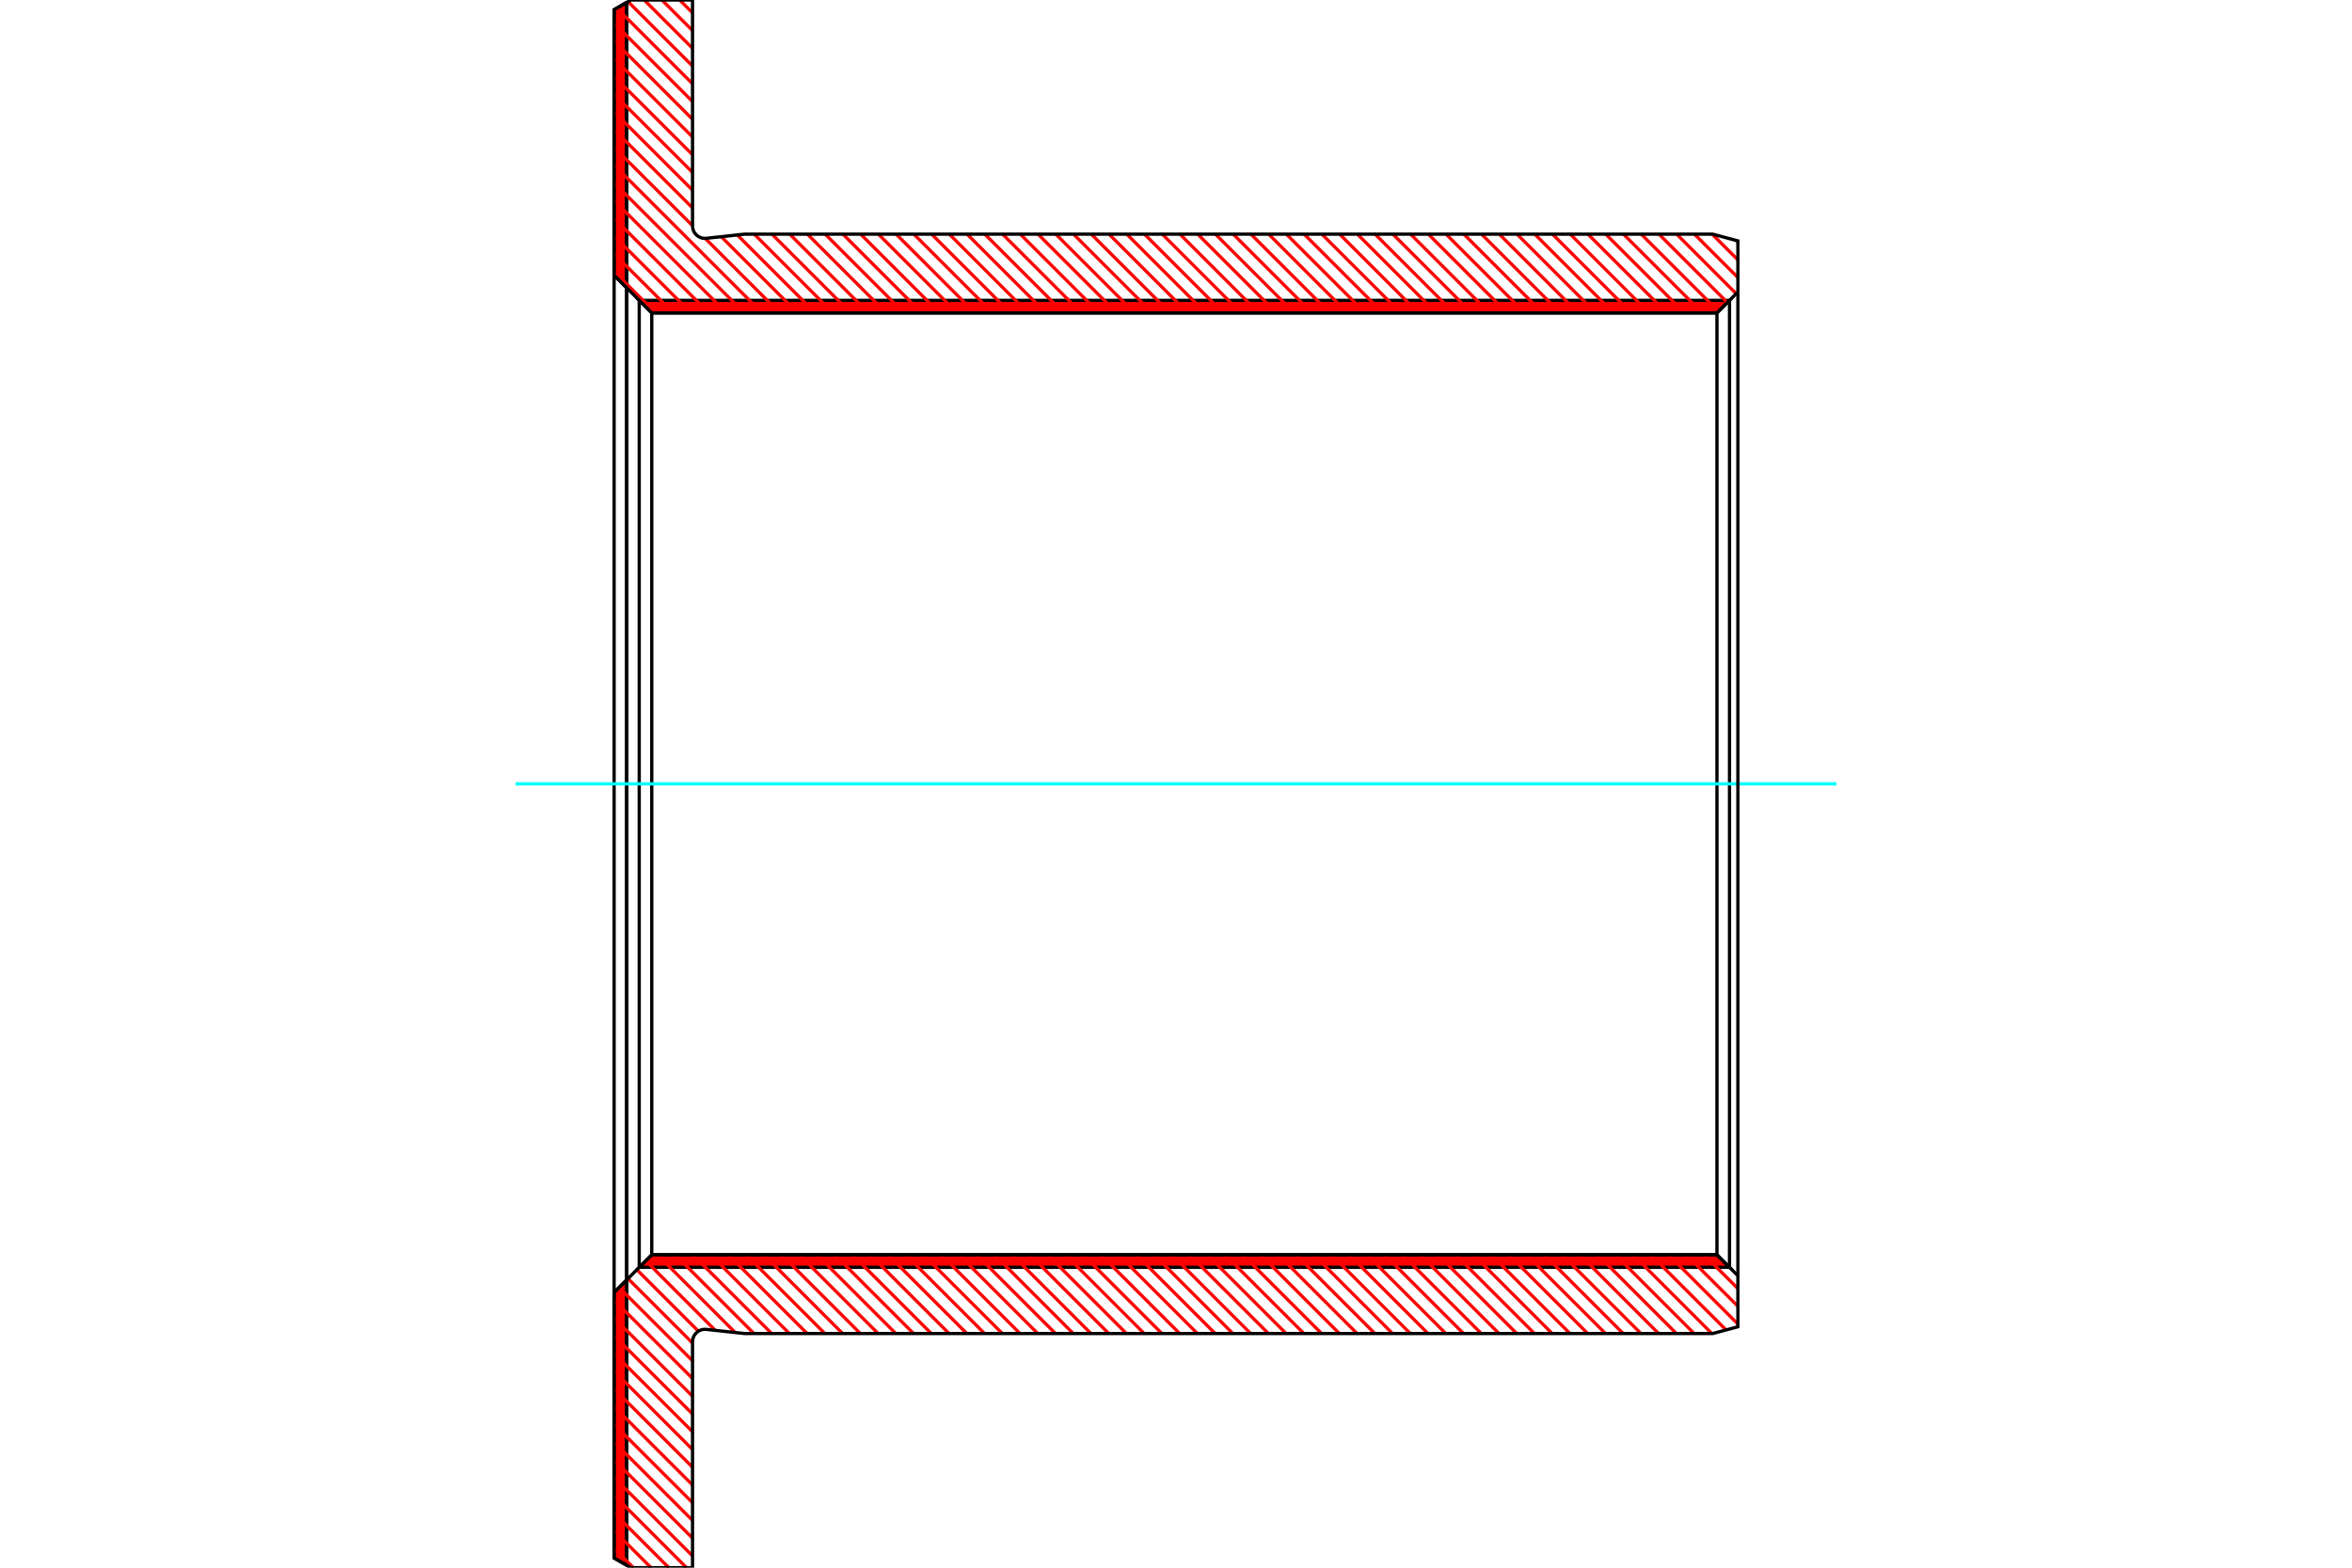 <?xml version="1.0" standalone="no"?>
<!DOCTYPE svg PUBLIC "-//W3C//DTD SVG 1.1//EN"
	"http://www.w3.org/Graphics/SVG/1.1/DTD/svg11.dtd">
<svg xmlns="http://www.w3.org/2000/svg" height="100%" width="100%" viewBox="0 0 36000 24000">
	<rect x="-1800" y="-1200" width="39600" height="26400" style="fill:#FFF"/>
	<g style="fill:none; fill-rule:evenodd" transform="matrix(1 0 0 1 0 0)">
		<g style="fill:none; stroke:#000; stroke-width:50; shape-rendering:geometricPrecision">
		</g>
		<g style="fill:none; stroke:#F00; stroke-width:50; shape-rendering:geometricPrecision">
			<line x1="9582" y1="43" x2="9592" y2="53"/>
			<line x1="9559" y1="56" x2="9592" y2="89"/>
			<line x1="9536" y1="69" x2="9592" y2="125"/>
			<line x1="9513" y1="83" x2="9592" y2="162"/>
			<line x1="9490" y1="96" x2="9592" y2="198"/>
			<line x1="9467" y1="109" x2="9592" y2="234"/>
			<line x1="9444" y1="122" x2="9592" y2="270"/>
			<line x1="9421" y1="136" x2="9592" y2="306"/>
			<line x1="9400" y1="151" x2="9592" y2="343"/>
			<line x1="9400" y1="187" x2="9592" y2="379"/>
			<line x1="9400" y1="223" x2="9592" y2="415"/>
			<line x1="9400" y1="259" x2="9592" y2="451"/>
			<line x1="9400" y1="295" x2="9592" y2="487"/>
			<line x1="9400" y1="332" x2="9592" y2="524"/>
			<line x1="9400" y1="368" x2="9592" y2="560"/>
			<line x1="9400" y1="404" x2="9592" y2="596"/>
			<line x1="9400" y1="440" x2="9592" y2="632"/>
			<line x1="9400" y1="476" x2="9592" y2="668"/>
			<line x1="9400" y1="513" x2="9592" y2="705"/>
			<line x1="9400" y1="549" x2="9592" y2="741"/>
			<line x1="9400" y1="585" x2="9592" y2="777"/>
			<line x1="9400" y1="621" x2="9592" y2="813"/>
			<line x1="9400" y1="657" x2="9592" y2="849"/>
			<line x1="9400" y1="694" x2="9592" y2="886"/>
			<line x1="9400" y1="730" x2="9592" y2="922"/>
			<line x1="9400" y1="766" x2="9592" y2="958"/>
			<line x1="9400" y1="802" x2="9592" y2="994"/>
			<line x1="9400" y1="838" x2="9592" y2="1030"/>
			<line x1="9400" y1="875" x2="9592" y2="1067"/>
			<line x1="9400" y1="911" x2="9592" y2="1103"/>
			<line x1="9400" y1="947" x2="9592" y2="1139"/>
			<line x1="9400" y1="983" x2="9592" y2="1175"/>
			<line x1="9400" y1="1020" x2="9592" y2="1212"/>
			<line x1="9400" y1="1056" x2="9592" y2="1248"/>
			<line x1="9400" y1="1092" x2="9592" y2="1284"/>
			<line x1="9400" y1="1128" x2="9592" y2="1320"/>
			<line x1="9400" y1="1164" x2="9592" y2="1356"/>
			<line x1="9400" y1="1201" x2="9592" y2="1393"/>
			<line x1="9400" y1="1237" x2="9592" y2="1429"/>
			<line x1="9400" y1="1273" x2="9592" y2="1465"/>
			<line x1="9400" y1="1309" x2="9592" y2="1501"/>
			<line x1="9400" y1="1345" x2="9592" y2="1537"/>
			<line x1="9400" y1="1382" x2="9592" y2="1574"/>
			<line x1="9400" y1="1418" x2="9592" y2="1610"/>
			<line x1="9400" y1="1454" x2="9592" y2="1646"/>
			<line x1="9400" y1="1490" x2="9592" y2="1682"/>
			<line x1="9400" y1="1526" x2="9592" y2="1718"/>
			<line x1="9400" y1="1563" x2="9592" y2="1755"/>
			<line x1="9400" y1="1599" x2="9592" y2="1791"/>
			<line x1="9400" y1="1635" x2="9592" y2="1827"/>
			<line x1="9400" y1="1671" x2="9592" y2="1863"/>
			<line x1="9400" y1="1707" x2="9592" y2="1899"/>
			<line x1="9400" y1="1744" x2="9592" y2="1936"/>
			<line x1="9400" y1="1780" x2="9592" y2="1972"/>
			<line x1="9400" y1="1816" x2="9592" y2="2008"/>
			<line x1="9400" y1="1852" x2="9592" y2="2044"/>
			<line x1="9400" y1="1888" x2="9592" y2="2080"/>
			<line x1="9400" y1="1925" x2="9592" y2="2117"/>
			<line x1="9400" y1="1961" x2="9592" y2="2153"/>
			<line x1="9400" y1="1997" x2="9592" y2="2189"/>
			<line x1="9400" y1="2033" x2="9592" y2="2225"/>
			<line x1="9400" y1="2069" x2="9592" y2="2261"/>
			<line x1="9400" y1="2106" x2="9592" y2="2298"/>
			<line x1="9400" y1="2142" x2="9592" y2="2334"/>
			<line x1="9400" y1="2178" x2="9592" y2="2370"/>
			<line x1="9400" y1="2214" x2="9592" y2="2406"/>
			<line x1="9400" y1="2250" x2="9592" y2="2442"/>
			<line x1="9400" y1="2287" x2="9592" y2="2479"/>
			<line x1="9400" y1="2323" x2="9592" y2="2515"/>
			<line x1="9400" y1="2359" x2="9592" y2="2551"/>
			<line x1="9400" y1="2395" x2="9592" y2="2587"/>
			<line x1="9400" y1="2431" x2="9592" y2="2623"/>
			<line x1="9400" y1="2468" x2="9592" y2="2660"/>
			<line x1="9400" y1="2504" x2="9592" y2="2696"/>
			<line x1="9400" y1="2540" x2="9592" y2="2732"/>
			<line x1="9400" y1="2576" x2="9592" y2="2768"/>
			<line x1="9400" y1="2612" x2="9592" y2="2804"/>
			<line x1="9400" y1="2649" x2="9592" y2="2841"/>
			<line x1="9400" y1="2685" x2="9592" y2="2877"/>
			<line x1="9400" y1="2721" x2="9592" y2="2913"/>
			<line x1="9400" y1="2757" x2="9592" y2="2949"/>
			<line x1="9400" y1="2794" x2="9592" y2="2986"/>
			<line x1="9400" y1="2830" x2="9592" y2="3022"/>
			<line x1="9400" y1="2866" x2="9592" y2="3058"/>
			<line x1="9400" y1="2902" x2="9592" y2="3094"/>
			<line x1="9400" y1="2938" x2="9592" y2="3130"/>
			<line x1="9400" y1="2975" x2="9592" y2="3167"/>
			<line x1="9400" y1="3011" x2="9592" y2="3203"/>
			<line x1="9400" y1="3047" x2="9592" y2="3239"/>
			<line x1="9400" y1="3083" x2="9592" y2="3275"/>
			<line x1="9400" y1="3119" x2="9592" y2="3311"/>
			<line x1="9400" y1="3156" x2="9592" y2="3348"/>
			<line x1="9400" y1="3192" x2="9592" y2="3384"/>
			<line x1="9400" y1="3228" x2="9592" y2="3420"/>
			<line x1="9400" y1="3264" x2="9592" y2="3456"/>
			<line x1="9400" y1="3300" x2="9592" y2="3492"/>
			<line x1="9400" y1="3337" x2="9592" y2="3529"/>
			<line x1="9400" y1="3373" x2="9592" y2="3565"/>
			<line x1="9400" y1="3409" x2="9592" y2="3601"/>
			<line x1="9400" y1="3445" x2="9592" y2="3637"/>
			<line x1="9400" y1="3481" x2="9592" y2="3673"/>
			<line x1="9400" y1="3518" x2="9592" y2="3710"/>
			<line x1="9400" y1="3554" x2="9592" y2="3746"/>
			<line x1="9400" y1="3590" x2="9592" y2="3782"/>
			<line x1="9400" y1="3626" x2="9592" y2="3818"/>
			<line x1="9400" y1="3662" x2="9592" y2="3854"/>
			<line x1="9400" y1="3699" x2="9592" y2="3891"/>
			<line x1="9400" y1="3735" x2="9592" y2="3927"/>
			<line x1="9400" y1="3771" x2="9592" y2="3963"/>
			<line x1="9400" y1="3807" x2="9592" y2="3999"/>
			<line x1="9400" y1="3843" x2="9592" y2="4035"/>
			<line x1="9400" y1="3880" x2="9592" y2="4072"/>
			<line x1="9400" y1="3916" x2="9592" y2="4108"/>
			<line x1="9400" y1="3952" x2="9592" y2="4144"/>
			<line x1="9400" y1="3988" x2="9592" y2="4180"/>
			<line x1="9400" y1="4024" x2="9592" y2="4216"/>
			<line x1="9400" y1="4061" x2="9592" y2="4253"/>
			<line x1="9400" y1="4097" x2="9592" y2="4289"/>
			<line x1="9400" y1="4133" x2="9592" y2="4325"/>
			<line x1="9400" y1="4169" x2="9592" y2="4361"/>
			<line x1="9400" y1="4205" x2="9592" y2="4397"/>
			<line x1="9588" y1="19598" x2="9592" y2="19603"/>
			<line x1="9569" y1="19616" x2="9592" y2="19639"/>
			<line x1="9551" y1="19635" x2="9592" y2="19675"/>
			<line x1="9533" y1="19653" x2="9592" y2="19712"/>
			<line x1="9515" y1="19671" x2="9592" y2="19748"/>
			<line x1="9497" y1="19689" x2="9592" y2="19784"/>
			<line x1="9479" y1="19707" x2="9592" y2="19820"/>
			<line x1="9461" y1="19725" x2="9592" y2="19857"/>
			<line x1="9443" y1="19743" x2="9592" y2="19893"/>
			<line x1="9425" y1="19761" x2="9592" y2="19929"/>
			<line x1="9407" y1="19779" x2="9592" y2="19965"/>
			<line x1="9400" y1="19809" x2="9592" y2="20001"/>
			<line x1="9400" y1="19846" x2="9592" y2="20038"/>
			<line x1="9400" y1="19882" x2="9592" y2="20074"/>
			<line x1="9400" y1="19918" x2="9592" y2="20110"/>
			<line x1="9400" y1="19954" x2="9592" y2="20146"/>
			<line x1="9400" y1="19990" x2="9592" y2="20182"/>
			<line x1="9400" y1="20027" x2="9592" y2="20219"/>
			<line x1="9400" y1="20063" x2="9592" y2="20255"/>
			<line x1="9400" y1="20099" x2="9592" y2="20291"/>
			<line x1="9400" y1="20135" x2="9592" y2="20327"/>
			<line x1="9400" y1="20171" x2="9592" y2="20363"/>
			<line x1="9400" y1="20208" x2="9592" y2="20400"/>
			<line x1="9400" y1="20244" x2="9592" y2="20436"/>
			<line x1="9400" y1="20280" x2="9592" y2="20472"/>
			<line x1="9400" y1="20316" x2="9592" y2="20508"/>
			<line x1="9400" y1="20352" x2="9592" y2="20544"/>
			<line x1="9400" y1="20389" x2="9592" y2="20581"/>
			<line x1="9400" y1="20425" x2="9592" y2="20617"/>
			<line x1="9400" y1="20461" x2="9592" y2="20653"/>
			<line x1="9400" y1="20497" x2="9592" y2="20689"/>
			<line x1="9400" y1="20533" x2="9592" y2="20725"/>
			<line x1="9400" y1="20570" x2="9592" y2="20762"/>
			<line x1="9400" y1="20606" x2="9592" y2="20798"/>
			<line x1="9400" y1="20642" x2="9592" y2="20834"/>
			<line x1="9400" y1="20678" x2="9592" y2="20870"/>
			<line x1="9400" y1="20714" x2="9592" y2="20906"/>
			<line x1="9400" y1="20751" x2="9592" y2="20943"/>
			<line x1="9400" y1="20787" x2="9592" y2="20979"/>
			<line x1="9400" y1="20823" x2="9592" y2="21015"/>
			<line x1="9400" y1="20859" x2="9592" y2="21051"/>
			<line x1="9400" y1="20895" x2="9592" y2="21087"/>
			<line x1="9400" y1="20932" x2="9592" y2="21124"/>
			<line x1="9400" y1="20968" x2="9592" y2="21160"/>
			<line x1="9400" y1="21004" x2="9592" y2="21196"/>
			<line x1="9400" y1="21040" x2="9592" y2="21232"/>
			<line x1="9400" y1="21076" x2="9592" y2="21268"/>
			<line x1="9400" y1="21113" x2="9592" y2="21305"/>
			<line x1="9400" y1="21149" x2="9592" y2="21341"/>
			<line x1="9400" y1="21185" x2="9592" y2="21377"/>
			<line x1="9400" y1="21221" x2="9592" y2="21413"/>
			<line x1="9400" y1="21257" x2="9592" y2="21449"/>
			<line x1="9400" y1="21294" x2="9592" y2="21486"/>
			<line x1="9400" y1="21330" x2="9592" y2="21522"/>
			<line x1="9400" y1="21366" x2="9592" y2="21558"/>
			<line x1="9400" y1="21402" x2="9592" y2="21594"/>
			<line x1="9400" y1="21438" x2="9592" y2="21630"/>
			<line x1="9400" y1="21475" x2="9592" y2="21667"/>
			<line x1="9400" y1="21511" x2="9592" y2="21703"/>
			<line x1="9400" y1="21547" x2="9592" y2="21739"/>
			<line x1="9400" y1="21583" x2="9592" y2="21775"/>
			<line x1="9400" y1="21620" x2="9592" y2="21812"/>
			<line x1="9400" y1="21656" x2="9592" y2="21848"/>
			<line x1="9400" y1="21692" x2="9592" y2="21884"/>
			<line x1="9400" y1="21728" x2="9592" y2="21920"/>
			<line x1="9400" y1="21764" x2="9592" y2="21956"/>
			<line x1="9400" y1="21801" x2="9592" y2="21993"/>
			<line x1="9400" y1="21837" x2="9592" y2="22029"/>
			<line x1="9400" y1="21873" x2="9592" y2="22065"/>
			<line x1="9400" y1="21909" x2="9592" y2="22101"/>
			<line x1="9400" y1="21945" x2="9592" y2="22137"/>
			<line x1="9400" y1="21982" x2="9592" y2="22174"/>
			<line x1="9400" y1="22018" x2="9592" y2="22210"/>
			<line x1="9400" y1="22054" x2="9592" y2="22246"/>
			<line x1="9400" y1="22090" x2="9592" y2="22282"/>
			<line x1="9400" y1="22126" x2="9592" y2="22318"/>
			<line x1="9400" y1="22163" x2="9592" y2="22355"/>
			<line x1="9400" y1="22199" x2="9592" y2="22391"/>
			<line x1="9400" y1="22235" x2="9592" y2="22427"/>
			<line x1="9400" y1="22271" x2="9592" y2="22463"/>
			<line x1="9400" y1="22307" x2="9592" y2="22499"/>
			<line x1="9400" y1="22344" x2="9592" y2="22536"/>
			<line x1="9400" y1="22380" x2="9592" y2="22572"/>
			<line x1="9400" y1="22416" x2="9592" y2="22608"/>
			<line x1="9400" y1="22452" x2="9592" y2="22644"/>
			<line x1="9400" y1="22488" x2="9592" y2="22680"/>
			<line x1="9400" y1="22525" x2="9592" y2="22717"/>
			<line x1="9400" y1="22561" x2="9592" y2="22753"/>
			<line x1="9400" y1="22597" x2="9592" y2="22789"/>
			<line x1="9400" y1="22633" x2="9592" y2="22825"/>
			<line x1="9400" y1="22669" x2="9592" y2="22861"/>
			<line x1="9400" y1="22706" x2="9592" y2="22898"/>
			<line x1="9400" y1="22742" x2="9592" y2="22934"/>
			<line x1="9400" y1="22778" x2="9592" y2="22970"/>
			<line x1="9400" y1="22814" x2="9592" y2="23006"/>
			<line x1="9400" y1="22850" x2="9592" y2="23042"/>
			<line x1="9400" y1="22887" x2="9592" y2="23079"/>
			<line x1="9400" y1="22923" x2="9592" y2="23115"/>
			<line x1="9400" y1="22959" x2="9592" y2="23151"/>
			<line x1="9400" y1="22995" x2="9592" y2="23187"/>
			<line x1="9400" y1="23031" x2="9592" y2="23223"/>
			<line x1="9400" y1="23068" x2="9592" y2="23260"/>
			<line x1="9400" y1="23104" x2="9592" y2="23296"/>
			<line x1="9400" y1="23140" x2="9592" y2="23332"/>
			<line x1="9400" y1="23176" x2="9592" y2="23368"/>
			<line x1="9400" y1="23212" x2="9592" y2="23404"/>
			<line x1="9400" y1="23249" x2="9592" y2="23441"/>
			<line x1="9400" y1="23285" x2="9592" y2="23477"/>
			<line x1="9400" y1="23321" x2="9592" y2="23513"/>
			<line x1="9400" y1="23357" x2="9592" y2="23549"/>
			<line x1="9400" y1="23394" x2="9592" y2="23586"/>
			<line x1="9400" y1="23430" x2="9592" y2="23622"/>
			<line x1="9400" y1="23466" x2="9592" y2="23658"/>
			<line x1="9400" y1="23502" x2="9592" y2="23694"/>
			<line x1="9400" y1="23538" x2="9592" y2="23730"/>
			<line x1="9400" y1="23575" x2="9592" y2="23767"/>
			<line x1="9400" y1="23611" x2="9592" y2="23803"/>
			<line x1="9400" y1="23647" x2="9592" y2="23839"/>
			<line x1="9400" y1="23683" x2="9592" y2="23875"/>
			<line x1="9400" y1="23719" x2="9592" y2="23911"/>
			<line x1="9400" y1="23756" x2="9592" y2="23948"/>
			<line x1="9400" y1="23792" x2="9543" y2="23935"/>
			<line x1="9400" y1="23828" x2="9458" y2="23885"/>
		</g>
		<g style="fill:none; stroke:#000; stroke-width:50; shape-rendering:geometricPrecision">
			<polyline points="9592,23963 9400,23852 9400,19786 9592,19594 9592,23963"/>
			<polyline points="9592,37 9400,148 9400,4214 9592,4406 9592,37"/>
			<line x1="9592" y1="4406" x2="9592" y2="19594"/>
			<line x1="9400" y1="19786" x2="9400" y2="4214"/>
		</g>
		<g style="fill:none; stroke:#F00; stroke-width:50; shape-rendering:geometricPrecision">
			<line x1="26434" y1="4598" x2="26453" y2="4617"/>
			<line x1="26389" y1="4598" x2="26430" y2="4640"/>
			<line x1="26344" y1="4598" x2="26408" y2="4662"/>
			<line x1="26298" y1="4598" x2="26385" y2="4685"/>
			<line x1="26253" y1="4598" x2="26362" y2="4708"/>
			<line x1="26208" y1="4598" x2="26340" y2="4730"/>
			<line x1="26163" y1="4598" x2="26317" y2="4753"/>
			<line x1="26117" y1="4598" x2="26295" y2="4776"/>
			<line x1="26072" y1="4598" x2="26264" y2="4790"/>
			<line x1="26027" y1="4598" x2="26219" y2="4790"/>
			<line x1="25982" y1="4598" x2="26174" y2="4790"/>
			<line x1="25936" y1="4598" x2="26128" y2="4790"/>
			<line x1="25891" y1="4598" x2="26083" y2="4790"/>
			<line x1="25846" y1="4598" x2="26038" y2="4790"/>
			<line x1="25801" y1="4598" x2="25993" y2="4790"/>
			<line x1="25755" y1="4598" x2="25947" y2="4790"/>
			<line x1="25710" y1="4598" x2="25902" y2="4790"/>
			<line x1="25665" y1="4598" x2="25857" y2="4790"/>
			<line x1="25620" y1="4598" x2="25812" y2="4790"/>
			<line x1="25574" y1="4598" x2="25766" y2="4790"/>
			<line x1="25529" y1="4598" x2="25721" y2="4790"/>
			<line x1="25484" y1="4598" x2="25676" y2="4790"/>
			<line x1="25439" y1="4598" x2="25631" y2="4790"/>
			<line x1="25393" y1="4598" x2="25585" y2="4790"/>
			<line x1="25348" y1="4598" x2="25540" y2="4790"/>
			<line x1="25303" y1="4598" x2="25495" y2="4790"/>
			<line x1="25258" y1="4598" x2="25450" y2="4790"/>
			<line x1="25212" y1="4598" x2="25404" y2="4790"/>
			<line x1="25167" y1="4598" x2="25359" y2="4790"/>
			<line x1="25122" y1="4598" x2="25314" y2="4790"/>
			<line x1="25076" y1="4598" x2="25268" y2="4790"/>
			<line x1="25031" y1="4598" x2="25223" y2="4790"/>
			<line x1="24986" y1="4598" x2="25178" y2="4790"/>
			<line x1="24941" y1="4598" x2="25133" y2="4790"/>
			<line x1="24895" y1="4598" x2="25087" y2="4790"/>
			<line x1="24850" y1="4598" x2="25042" y2="4790"/>
			<line x1="24805" y1="4598" x2="24997" y2="4790"/>
			<line x1="24760" y1="4598" x2="24952" y2="4790"/>
			<line x1="24714" y1="4598" x2="24906" y2="4790"/>
			<line x1="24669" y1="4598" x2="24861" y2="4790"/>
			<line x1="24624" y1="4598" x2="24816" y2="4790"/>
			<line x1="24579" y1="4598" x2="24771" y2="4790"/>
			<line x1="24533" y1="4598" x2="24725" y2="4790"/>
			<line x1="24488" y1="4598" x2="24680" y2="4790"/>
			<line x1="24443" y1="4598" x2="24635" y2="4790"/>
			<line x1="24398" y1="4598" x2="24590" y2="4790"/>
			<line x1="24352" y1="4598" x2="24544" y2="4790"/>
			<line x1="24307" y1="4598" x2="24499" y2="4790"/>
			<line x1="24262" y1="4598" x2="24454" y2="4790"/>
			<line x1="24217" y1="4598" x2="24409" y2="4790"/>
			<line x1="24171" y1="4598" x2="24363" y2="4790"/>
			<line x1="24126" y1="4598" x2="24318" y2="4790"/>
			<line x1="24081" y1="4598" x2="24273" y2="4790"/>
			<line x1="24036" y1="4598" x2="24228" y2="4790"/>
			<line x1="23990" y1="4598" x2="24182" y2="4790"/>
			<line x1="23945" y1="4598" x2="24137" y2="4790"/>
			<line x1="23900" y1="4598" x2="24092" y2="4790"/>
			<line x1="23855" y1="4598" x2="24047" y2="4790"/>
			<line x1="23809" y1="4598" x2="24001" y2="4790"/>
			<line x1="23764" y1="4598" x2="23956" y2="4790"/>
			<line x1="23719" y1="4598" x2="23911" y2="4790"/>
			<line x1="23674" y1="4598" x2="23866" y2="4790"/>
			<line x1="23628" y1="4598" x2="23820" y2="4790"/>
			<line x1="23583" y1="4598" x2="23775" y2="4790"/>
			<line x1="23538" y1="4598" x2="23730" y2="4790"/>
			<line x1="23493" y1="4598" x2="23685" y2="4790"/>
			<line x1="23447" y1="4598" x2="23639" y2="4790"/>
			<line x1="23402" y1="4598" x2="23594" y2="4790"/>
			<line x1="23357" y1="4598" x2="23549" y2="4790"/>
			<line x1="23312" y1="4598" x2="23504" y2="4790"/>
			<line x1="23266" y1="4598" x2="23458" y2="4790"/>
			<line x1="23221" y1="4598" x2="23413" y2="4790"/>
			<line x1="23176" y1="4598" x2="23368" y2="4790"/>
			<line x1="23131" y1="4598" x2="23323" y2="4790"/>
			<line x1="23085" y1="4598" x2="23277" y2="4790"/>
			<line x1="23040" y1="4598" x2="23232" y2="4790"/>
			<line x1="22995" y1="4598" x2="23187" y2="4790"/>
			<line x1="22950" y1="4598" x2="23142" y2="4790"/>
			<line x1="22904" y1="4598" x2="23096" y2="4790"/>
			<line x1="22859" y1="4598" x2="23051" y2="4790"/>
			<line x1="22814" y1="4598" x2="23006" y2="4790"/>
			<line x1="22768" y1="4598" x2="22960" y2="4790"/>
			<line x1="22723" y1="4598" x2="22915" y2="4790"/>
			<line x1="22678" y1="4598" x2="22870" y2="4790"/>
			<line x1="22633" y1="4598" x2="22825" y2="4790"/>
			<line x1="22587" y1="4598" x2="22779" y2="4790"/>
			<line x1="22542" y1="4598" x2="22734" y2="4790"/>
			<line x1="22497" y1="4598" x2="22689" y2="4790"/>
			<line x1="22452" y1="4598" x2="22644" y2="4790"/>
			<line x1="22406" y1="4598" x2="22598" y2="4790"/>
			<line x1="22361" y1="4598" x2="22553" y2="4790"/>
			<line x1="22316" y1="4598" x2="22508" y2="4790"/>
			<line x1="22271" y1="4598" x2="22463" y2="4790"/>
			<line x1="22225" y1="4598" x2="22417" y2="4790"/>
			<line x1="22180" y1="4598" x2="22372" y2="4790"/>
			<line x1="22135" y1="4598" x2="22327" y2="4790"/>
			<line x1="22090" y1="4598" x2="22282" y2="4790"/>
			<line x1="22044" y1="4598" x2="22236" y2="4790"/>
			<line x1="21999" y1="4598" x2="22191" y2="4790"/>
			<line x1="21954" y1="4598" x2="22146" y2="4790"/>
			<line x1="21909" y1="4598" x2="22101" y2="4790"/>
			<line x1="21863" y1="4598" x2="22055" y2="4790"/>
			<line x1="21818" y1="4598" x2="22010" y2="4790"/>
			<line x1="21773" y1="4598" x2="21965" y2="4790"/>
			<line x1="21728" y1="4598" x2="21920" y2="4790"/>
			<line x1="21682" y1="4598" x2="21874" y2="4790"/>
			<line x1="21637" y1="4598" x2="21829" y2="4790"/>
			<line x1="21592" y1="4598" x2="21784" y2="4790"/>
			<line x1="21547" y1="4598" x2="21739" y2="4790"/>
			<line x1="21501" y1="4598" x2="21693" y2="4790"/>
			<line x1="21456" y1="4598" x2="21648" y2="4790"/>
			<line x1="21411" y1="4598" x2="21603" y2="4790"/>
			<line x1="21366" y1="4598" x2="21558" y2="4790"/>
			<line x1="21320" y1="4598" x2="21512" y2="4790"/>
			<line x1="21275" y1="4598" x2="21467" y2="4790"/>
			<line x1="21230" y1="4598" x2="21422" y2="4790"/>
			<line x1="21185" y1="4598" x2="21377" y2="4790"/>
			<line x1="21139" y1="4598" x2="21331" y2="4790"/>
			<line x1="21094" y1="4598" x2="21286" y2="4790"/>
			<line x1="21049" y1="4598" x2="21241" y2="4790"/>
			<line x1="21004" y1="4598" x2="21196" y2="4790"/>
			<line x1="20958" y1="4598" x2="21150" y2="4790"/>
			<line x1="20913" y1="4598" x2="21105" y2="4790"/>
			<line x1="20868" y1="4598" x2="21060" y2="4790"/>
			<line x1="20823" y1="4598" x2="21015" y2="4790"/>
			<line x1="20777" y1="4598" x2="20969" y2="4790"/>
			<line x1="20732" y1="4598" x2="20924" y2="4790"/>
			<line x1="20687" y1="4598" x2="20879" y2="4790"/>
			<line x1="20642" y1="4598" x2="20834" y2="4790"/>
			<line x1="20596" y1="4598" x2="20788" y2="4790"/>
			<line x1="20551" y1="4598" x2="20743" y2="4790"/>
			<line x1="20506" y1="4598" x2="20698" y2="4790"/>
			<line x1="20460" y1="4598" x2="20652" y2="4790"/>
			<line x1="20415" y1="4598" x2="20607" y2="4790"/>
			<line x1="20370" y1="4598" x2="20562" y2="4790"/>
			<line x1="20325" y1="4598" x2="20517" y2="4790"/>
			<line x1="20279" y1="4598" x2="20471" y2="4790"/>
			<line x1="20234" y1="4598" x2="20426" y2="4790"/>
			<line x1="20189" y1="4598" x2="20381" y2="4790"/>
			<line x1="20144" y1="4598" x2="20336" y2="4790"/>
			<line x1="20098" y1="4598" x2="20290" y2="4790"/>
			<line x1="20053" y1="4598" x2="20245" y2="4790"/>
			<line x1="20008" y1="4598" x2="20200" y2="4790"/>
			<line x1="19963" y1="4598" x2="20155" y2="4790"/>
			<line x1="19917" y1="4598" x2="20109" y2="4790"/>
			<line x1="19872" y1="4598" x2="20064" y2="4790"/>
			<line x1="19827" y1="4598" x2="20019" y2="4790"/>
			<line x1="19782" y1="4598" x2="19974" y2="4790"/>
			<line x1="19736" y1="4598" x2="19928" y2="4790"/>
			<line x1="19691" y1="4598" x2="19883" y2="4790"/>
			<line x1="19646" y1="4598" x2="19838" y2="4790"/>
			<line x1="19601" y1="4598" x2="19793" y2="4790"/>
			<line x1="19555" y1="4598" x2="19747" y2="4790"/>
			<line x1="19510" y1="4598" x2="19702" y2="4790"/>
			<line x1="19465" y1="4598" x2="19657" y2="4790"/>
			<line x1="19420" y1="4598" x2="19612" y2="4790"/>
			<line x1="19374" y1="4598" x2="19566" y2="4790"/>
			<line x1="19329" y1="4598" x2="19521" y2="4790"/>
			<line x1="19284" y1="4598" x2="19476" y2="4790"/>
			<line x1="19239" y1="4598" x2="19431" y2="4790"/>
			<line x1="19193" y1="4598" x2="19385" y2="4790"/>
			<line x1="19148" y1="4598" x2="19340" y2="4790"/>
			<line x1="19103" y1="4598" x2="19295" y2="4790"/>
			<line x1="19058" y1="4598" x2="19250" y2="4790"/>
			<line x1="19012" y1="4598" x2="19204" y2="4790"/>
			<line x1="18967" y1="4598" x2="19159" y2="4790"/>
			<line x1="18922" y1="4598" x2="19114" y2="4790"/>
			<line x1="18877" y1="4598" x2="19069" y2="4790"/>
			<line x1="18831" y1="4598" x2="19023" y2="4790"/>
			<line x1="18786" y1="4598" x2="18978" y2="4790"/>
			<line x1="18741" y1="4598" x2="18933" y2="4790"/>
			<line x1="18696" y1="4598" x2="18888" y2="4790"/>
			<line x1="18650" y1="4598" x2="18842" y2="4790"/>
			<line x1="18605" y1="4598" x2="18797" y2="4790"/>
			<line x1="18560" y1="4598" x2="18752" y2="4790"/>
			<line x1="18515" y1="4598" x2="18707" y2="4790"/>
			<line x1="18469" y1="4598" x2="18661" y2="4790"/>
			<line x1="18424" y1="4598" x2="18616" y2="4790"/>
			<line x1="18379" y1="4598" x2="18571" y2="4790"/>
			<line x1="18334" y1="4598" x2="18526" y2="4790"/>
			<line x1="18288" y1="4598" x2="18480" y2="4790"/>
			<line x1="18243" y1="4598" x2="18435" y2="4790"/>
			<line x1="18198" y1="4598" x2="18390" y2="4790"/>
			<line x1="18153" y1="4598" x2="18345" y2="4790"/>
			<line x1="18107" y1="4598" x2="18299" y2="4790"/>
			<line x1="18062" y1="4598" x2="18254" y2="4790"/>
			<line x1="18017" y1="4598" x2="18209" y2="4790"/>
			<line x1="17971" y1="4598" x2="18163" y2="4790"/>
			<line x1="17926" y1="4598" x2="18118" y2="4790"/>
			<line x1="17881" y1="4598" x2="18073" y2="4790"/>
			<line x1="17836" y1="4598" x2="18028" y2="4790"/>
			<line x1="17790" y1="4598" x2="17982" y2="4790"/>
			<line x1="17745" y1="4598" x2="17937" y2="4790"/>
			<line x1="17700" y1="4598" x2="17892" y2="4790"/>
			<line x1="17655" y1="4598" x2="17847" y2="4790"/>
			<line x1="17609" y1="4598" x2="17801" y2="4790"/>
			<line x1="17564" y1="4598" x2="17756" y2="4790"/>
			<line x1="17519" y1="4598" x2="17711" y2="4790"/>
			<line x1="17474" y1="4598" x2="17666" y2="4790"/>
			<line x1="17428" y1="4598" x2="17620" y2="4790"/>
			<line x1="17383" y1="4598" x2="17575" y2="4790"/>
			<line x1="17338" y1="4598" x2="17530" y2="4790"/>
			<line x1="17293" y1="4598" x2="17485" y2="4790"/>
			<line x1="17247" y1="4598" x2="17439" y2="4790"/>
			<line x1="17202" y1="4598" x2="17394" y2="4790"/>
			<line x1="17157" y1="4598" x2="17349" y2="4790"/>
			<line x1="17112" y1="4598" x2="17304" y2="4790"/>
			<line x1="17066" y1="4598" x2="17258" y2="4790"/>
			<line x1="17021" y1="4598" x2="17213" y2="4790"/>
			<line x1="16976" y1="4598" x2="17168" y2="4790"/>
			<line x1="16931" y1="4598" x2="17123" y2="4790"/>
			<line x1="16885" y1="4598" x2="17077" y2="4790"/>
			<line x1="16840" y1="4598" x2="17032" y2="4790"/>
			<line x1="16795" y1="4598" x2="16987" y2="4790"/>
			<line x1="16750" y1="4598" x2="16942" y2="4790"/>
			<line x1="16704" y1="4598" x2="16896" y2="4790"/>
			<line x1="16659" y1="4598" x2="16851" y2="4790"/>
			<line x1="16614" y1="4598" x2="16806" y2="4790"/>
			<line x1="16569" y1="4598" x2="16761" y2="4790"/>
			<line x1="16523" y1="4598" x2="16715" y2="4790"/>
			<line x1="16478" y1="4598" x2="16670" y2="4790"/>
			<line x1="16433" y1="4598" x2="16625" y2="4790"/>
			<line x1="16388" y1="4598" x2="16580" y2="4790"/>
			<line x1="16342" y1="4598" x2="16534" y2="4790"/>
			<line x1="16297" y1="4598" x2="16489" y2="4790"/>
			<line x1="16252" y1="4598" x2="16444" y2="4790"/>
			<line x1="16207" y1="4598" x2="16399" y2="4790"/>
			<line x1="16161" y1="4598" x2="16353" y2="4790"/>
			<line x1="16116" y1="4598" x2="16308" y2="4790"/>
			<line x1="16071" y1="4598" x2="16263" y2="4790"/>
			<line x1="16026" y1="4598" x2="16218" y2="4790"/>
			<line x1="15980" y1="4598" x2="16172" y2="4790"/>
			<line x1="15935" y1="4598" x2="16127" y2="4790"/>
			<line x1="15890" y1="4598" x2="16082" y2="4790"/>
			<line x1="15845" y1="4598" x2="16037" y2="4790"/>
			<line x1="15799" y1="4598" x2="15991" y2="4790"/>
			<line x1="15754" y1="4598" x2="15946" y2="4790"/>
			<line x1="15709" y1="4598" x2="15901" y2="4790"/>
			<line x1="15663" y1="4598" x2="15855" y2="4790"/>
			<line x1="15618" y1="4598" x2="15810" y2="4790"/>
			<line x1="15573" y1="4598" x2="15765" y2="4790"/>
			<line x1="15528" y1="4598" x2="15720" y2="4790"/>
			<line x1="15482" y1="4598" x2="15674" y2="4790"/>
			<line x1="15437" y1="4598" x2="15629" y2="4790"/>
			<line x1="15392" y1="4598" x2="15584" y2="4790"/>
			<line x1="15347" y1="4598" x2="15539" y2="4790"/>
			<line x1="15301" y1="4598" x2="15493" y2="4790"/>
			<line x1="15256" y1="4598" x2="15448" y2="4790"/>
			<line x1="15211" y1="4598" x2="15403" y2="4790"/>
			<line x1="15166" y1="4598" x2="15358" y2="4790"/>
			<line x1="15120" y1="4598" x2="15312" y2="4790"/>
			<line x1="15075" y1="4598" x2="15267" y2="4790"/>
			<line x1="15030" y1="4598" x2="15222" y2="4790"/>
			<line x1="14985" y1="4598" x2="15177" y2="4790"/>
			<line x1="14939" y1="4598" x2="15131" y2="4790"/>
			<line x1="14894" y1="4598" x2="15086" y2="4790"/>
			<line x1="14849" y1="4598" x2="15041" y2="4790"/>
			<line x1="14804" y1="4598" x2="14996" y2="4790"/>
			<line x1="14758" y1="4598" x2="14950" y2="4790"/>
			<line x1="14713" y1="4598" x2="14905" y2="4790"/>
			<line x1="14668" y1="4598" x2="14860" y2="4790"/>
			<line x1="14623" y1="4598" x2="14815" y2="4790"/>
			<line x1="14577" y1="4598" x2="14769" y2="4790"/>
			<line x1="14532" y1="4598" x2="14724" y2="4790"/>
			<line x1="14487" y1="4598" x2="14679" y2="4790"/>
			<line x1="14442" y1="4598" x2="14634" y2="4790"/>
			<line x1="14396" y1="4598" x2="14588" y2="4790"/>
			<line x1="14351" y1="4598" x2="14543" y2="4790"/>
			<line x1="14306" y1="4598" x2="14498" y2="4790"/>
			<line x1="14261" y1="4598" x2="14453" y2="4790"/>
			<line x1="14215" y1="4598" x2="14407" y2="4790"/>
			<line x1="14170" y1="4598" x2="14362" y2="4790"/>
			<line x1="14125" y1="4598" x2="14317" y2="4790"/>
			<line x1="14080" y1="4598" x2="14272" y2="4790"/>
			<line x1="14034" y1="4598" x2="14226" y2="4790"/>
			<line x1="13989" y1="4598" x2="14181" y2="4790"/>
			<line x1="13944" y1="4598" x2="14136" y2="4790"/>
			<line x1="13899" y1="4598" x2="14091" y2="4790"/>
			<line x1="13853" y1="4598" x2="14045" y2="4790"/>
			<line x1="13808" y1="4598" x2="14000" y2="4790"/>
			<line x1="13763" y1="4598" x2="13955" y2="4790"/>
			<line x1="13718" y1="4598" x2="13910" y2="4790"/>
			<line x1="13672" y1="4598" x2="13864" y2="4790"/>
			<line x1="13627" y1="4598" x2="13819" y2="4790"/>
			<line x1="13582" y1="4598" x2="13774" y2="4790"/>
			<line x1="13537" y1="4598" x2="13729" y2="4790"/>
			<line x1="13491" y1="4598" x2="13683" y2="4790"/>
			<line x1="13446" y1="4598" x2="13638" y2="4790"/>
			<line x1="13401" y1="4598" x2="13593" y2="4790"/>
			<line x1="13355" y1="4598" x2="13547" y2="4790"/>
			<line x1="13310" y1="4598" x2="13502" y2="4790"/>
			<line x1="13265" y1="4598" x2="13457" y2="4790"/>
			<line x1="13220" y1="4598" x2="13412" y2="4790"/>
			<line x1="13174" y1="4598" x2="13366" y2="4790"/>
			<line x1="13129" y1="4598" x2="13321" y2="4790"/>
			<line x1="13084" y1="4598" x2="13276" y2="4790"/>
			<line x1="13039" y1="4598" x2="13231" y2="4790"/>
			<line x1="12993" y1="4598" x2="13185" y2="4790"/>
			<line x1="12948" y1="4598" x2="13140" y2="4790"/>
			<line x1="12903" y1="4598" x2="13095" y2="4790"/>
			<line x1="12858" y1="4598" x2="13050" y2="4790"/>
			<line x1="12812" y1="4598" x2="13004" y2="4790"/>
			<line x1="12767" y1="4598" x2="12959" y2="4790"/>
			<line x1="12722" y1="4598" x2="12914" y2="4790"/>
			<line x1="12677" y1="4598" x2="12869" y2="4790"/>
			<line x1="12631" y1="4598" x2="12823" y2="4790"/>
			<line x1="12586" y1="4598" x2="12778" y2="4790"/>
			<line x1="12541" y1="4598" x2="12733" y2="4790"/>
			<line x1="12496" y1="4598" x2="12688" y2="4790"/>
			<line x1="12450" y1="4598" x2="12642" y2="4790"/>
			<line x1="12405" y1="4598" x2="12597" y2="4790"/>
			<line x1="12360" y1="4598" x2="12552" y2="4790"/>
			<line x1="12315" y1="4598" x2="12507" y2="4790"/>
			<line x1="12269" y1="4598" x2="12461" y2="4790"/>
			<line x1="12224" y1="4598" x2="12416" y2="4790"/>
			<line x1="12179" y1="4598" x2="12371" y2="4790"/>
			<line x1="12134" y1="4598" x2="12326" y2="4790"/>
			<line x1="12088" y1="4598" x2="12280" y2="4790"/>
			<line x1="12043" y1="4598" x2="12235" y2="4790"/>
			<line x1="11998" y1="4598" x2="12190" y2="4790"/>
			<line x1="11953" y1="4598" x2="12145" y2="4790"/>
			<line x1="11907" y1="4598" x2="12099" y2="4790"/>
			<line x1="11862" y1="4598" x2="12054" y2="4790"/>
			<line x1="11817" y1="4598" x2="12009" y2="4790"/>
			<line x1="11772" y1="4598" x2="11964" y2="4790"/>
			<line x1="11726" y1="4598" x2="11918" y2="4790"/>
			<line x1="11681" y1="4598" x2="11873" y2="4790"/>
			<line x1="11636" y1="4598" x2="11828" y2="4790"/>
			<line x1="26247" y1="19210" x2="26439" y2="19402"/>
			<line x1="11591" y1="4598" x2="11783" y2="4790"/>
			<line x1="26202" y1="19210" x2="26394" y2="19402"/>
			<line x1="11545" y1="4598" x2="11737" y2="4790"/>
			<line x1="26156" y1="19210" x2="26348" y2="19402"/>
			<line x1="11500" y1="4598" x2="11692" y2="4790"/>
			<line x1="26111" y1="19210" x2="26303" y2="19402"/>
			<line x1="11455" y1="4598" x2="11647" y2="4790"/>
			<line x1="26066" y1="19210" x2="26258" y2="19402"/>
			<line x1="11410" y1="4598" x2="11602" y2="4790"/>
			<line x1="26021" y1="19210" x2="26213" y2="19402"/>
			<line x1="11364" y1="4598" x2="11556" y2="4790"/>
			<line x1="25975" y1="19210" x2="26167" y2="19402"/>
			<line x1="11319" y1="4598" x2="11511" y2="4790"/>
			<line x1="25930" y1="19210" x2="26122" y2="19402"/>
			<line x1="11274" y1="4598" x2="11466" y2="4790"/>
			<line x1="25885" y1="19210" x2="26077" y2="19402"/>
			<line x1="11229" y1="4598" x2="11421" y2="4790"/>
			<line x1="25840" y1="19210" x2="26032" y2="19402"/>
			<line x1="11183" y1="4598" x2="11375" y2="4790"/>
			<line x1="25794" y1="19210" x2="25986" y2="19402"/>
			<line x1="11138" y1="4598" x2="11330" y2="4790"/>
			<line x1="25749" y1="19210" x2="25941" y2="19402"/>
			<line x1="11093" y1="4598" x2="11285" y2="4790"/>
			<line x1="25704" y1="19210" x2="25896" y2="19402"/>
			<line x1="11047" y1="4598" x2="11239" y2="4790"/>
			<line x1="25659" y1="19210" x2="25851" y2="19402"/>
			<line x1="11002" y1="4598" x2="11194" y2="4790"/>
			<line x1="25613" y1="19210" x2="25805" y2="19402"/>
			<line x1="10957" y1="4598" x2="11149" y2="4790"/>
			<line x1="25568" y1="19210" x2="25760" y2="19402"/>
			<line x1="10912" y1="4598" x2="11104" y2="4790"/>
			<line x1="25523" y1="19210" x2="25715" y2="19402"/>
			<line x1="10866" y1="4598" x2="11058" y2="4790"/>
			<line x1="25478" y1="19210" x2="25670" y2="19402"/>
			<line x1="10821" y1="4598" x2="11013" y2="4790"/>
			<line x1="25432" y1="19210" x2="25624" y2="19402"/>
			<line x1="10776" y1="4598" x2="10968" y2="4790"/>
			<line x1="25387" y1="19210" x2="25579" y2="19402"/>
			<line x1="10731" y1="4598" x2="10923" y2="4790"/>
			<line x1="25342" y1="19210" x2="25534" y2="19402"/>
			<line x1="10685" y1="4598" x2="10877" y2="4790"/>
			<line x1="25297" y1="19210" x2="25489" y2="19402"/>
			<line x1="10640" y1="4598" x2="10832" y2="4790"/>
			<line x1="25251" y1="19210" x2="25443" y2="19402"/>
			<line x1="10595" y1="4598" x2="10787" y2="4790"/>
			<line x1="25206" y1="19210" x2="25398" y2="19402"/>
			<line x1="10550" y1="4598" x2="10742" y2="4790"/>
			<line x1="25161" y1="19210" x2="25353" y2="19402"/>
			<line x1="10504" y1="4598" x2="10696" y2="4790"/>
			<line x1="25116" y1="19210" x2="25308" y2="19402"/>
			<line x1="10459" y1="4598" x2="10651" y2="4790"/>
			<line x1="25070" y1="19210" x2="25262" y2="19402"/>
			<line x1="10414" y1="4598" x2="10606" y2="4790"/>
			<line x1="25025" y1="19210" x2="25217" y2="19402"/>
			<line x1="10369" y1="4598" x2="10561" y2="4790"/>
			<line x1="24980" y1="19210" x2="25172" y2="19402"/>
			<line x1="10323" y1="4598" x2="10515" y2="4790"/>
			<line x1="24935" y1="19210" x2="25127" y2="19402"/>
			<line x1="10278" y1="4598" x2="10470" y2="4790"/>
			<line x1="24889" y1="19210" x2="25081" y2="19402"/>
			<line x1="10233" y1="4598" x2="10425" y2="4790"/>
			<line x1="24844" y1="19210" x2="25036" y2="19402"/>
			<line x1="10188" y1="4598" x2="10380" y2="4790"/>
			<line x1="24799" y1="19210" x2="24991" y2="19402"/>
			<line x1="10142" y1="4598" x2="10334" y2="4790"/>
			<line x1="24754" y1="19210" x2="24946" y2="19402"/>
			<line x1="10097" y1="4598" x2="10289" y2="4790"/>
			<line x1="24708" y1="19210" x2="24900" y2="19402"/>
			<line x1="10052" y1="4598" x2="10244" y2="4790"/>
			<line x1="24663" y1="19210" x2="24855" y2="19402"/>
			<line x1="10007" y1="4598" x2="10199" y2="4790"/>
			<line x1="24618" y1="19210" x2="24810" y2="19402"/>
			<line x1="9961" y1="4598" x2="10153" y2="4790"/>
			<line x1="24573" y1="19210" x2="24765" y2="19402"/>
			<line x1="9916" y1="4598" x2="10108" y2="4790"/>
			<line x1="24527" y1="19210" x2="24719" y2="19402"/>
			<line x1="9871" y1="4598" x2="10063" y2="4790"/>
			<line x1="24482" y1="19210" x2="24674" y2="19402"/>
			<line x1="9826" y1="4598" x2="10018" y2="4790"/>
			<line x1="24437" y1="19210" x2="24629" y2="19402"/>
			<line x1="24392" y1="19210" x2="24584" y2="19402"/>
			<line x1="24346" y1="19210" x2="24538" y2="19402"/>
			<line x1="24301" y1="19210" x2="24493" y2="19402"/>
			<line x1="24256" y1="19210" x2="24448" y2="19402"/>
			<line x1="24211" y1="19210" x2="24403" y2="19402"/>
			<line x1="24165" y1="19210" x2="24357" y2="19402"/>
			<line x1="24120" y1="19210" x2="24312" y2="19402"/>
			<line x1="24075" y1="19210" x2="24267" y2="19402"/>
			<line x1="24030" y1="19210" x2="24222" y2="19402"/>
			<line x1="23984" y1="19210" x2="24176" y2="19402"/>
			<line x1="23939" y1="19210" x2="24131" y2="19402"/>
			<line x1="23894" y1="19210" x2="24086" y2="19402"/>
			<line x1="23848" y1="19210" x2="24040" y2="19402"/>
			<line x1="23803" y1="19210" x2="23995" y2="19402"/>
			<line x1="23758" y1="19210" x2="23950" y2="19402"/>
			<line x1="23713" y1="19210" x2="23905" y2="19402"/>
			<line x1="23667" y1="19210" x2="23859" y2="19402"/>
			<line x1="23622" y1="19210" x2="23814" y2="19402"/>
			<line x1="23577" y1="19210" x2="23769" y2="19402"/>
			<line x1="23532" y1="19210" x2="23724" y2="19402"/>
			<line x1="23486" y1="19210" x2="23678" y2="19402"/>
			<line x1="23441" y1="19210" x2="23633" y2="19402"/>
			<line x1="23396" y1="19210" x2="23588" y2="19402"/>
			<line x1="23351" y1="19210" x2="23543" y2="19402"/>
			<line x1="23305" y1="19210" x2="23497" y2="19402"/>
			<line x1="23260" y1="19210" x2="23452" y2="19402"/>
			<line x1="23215" y1="19210" x2="23407" y2="19402"/>
			<line x1="23170" y1="19210" x2="23362" y2="19402"/>
			<line x1="23124" y1="19210" x2="23316" y2="19402"/>
			<line x1="23079" y1="19210" x2="23271" y2="19402"/>
			<line x1="23034" y1="19210" x2="23226" y2="19402"/>
			<line x1="22989" y1="19210" x2="23181" y2="19402"/>
			<line x1="22943" y1="19210" x2="23135" y2="19402"/>
			<line x1="22898" y1="19210" x2="23090" y2="19402"/>
			<line x1="22853" y1="19210" x2="23045" y2="19402"/>
			<line x1="22808" y1="19210" x2="23000" y2="19402"/>
			<line x1="22762" y1="19210" x2="22954" y2="19402"/>
			<line x1="22717" y1="19210" x2="22909" y2="19402"/>
			<line x1="22672" y1="19210" x2="22864" y2="19402"/>
			<line x1="22627" y1="19210" x2="22819" y2="19402"/>
			<line x1="22581" y1="19210" x2="22773" y2="19402"/>
			<line x1="22536" y1="19210" x2="22728" y2="19402"/>
			<line x1="22491" y1="19210" x2="22683" y2="19402"/>
			<line x1="22446" y1="19210" x2="22638" y2="19402"/>
			<line x1="22400" y1="19210" x2="22592" y2="19402"/>
			<line x1="22355" y1="19210" x2="22547" y2="19402"/>
			<line x1="22310" y1="19210" x2="22502" y2="19402"/>
			<line x1="22265" y1="19210" x2="22457" y2="19402"/>
			<line x1="22219" y1="19210" x2="22411" y2="19402"/>
			<line x1="22174" y1="19210" x2="22366" y2="19402"/>
			<line x1="22129" y1="19210" x2="22321" y2="19402"/>
			<line x1="22084" y1="19210" x2="22276" y2="19402"/>
			<line x1="22038" y1="19210" x2="22230" y2="19402"/>
			<line x1="21993" y1="19210" x2="22185" y2="19402"/>
			<line x1="21948" y1="19210" x2="22140" y2="19402"/>
			<line x1="21903" y1="19210" x2="22095" y2="19402"/>
			<line x1="21857" y1="19210" x2="22049" y2="19402"/>
			<line x1="21812" y1="19210" x2="22004" y2="19402"/>
			<line x1="21767" y1="19210" x2="21959" y2="19402"/>
			<line x1="21722" y1="19210" x2="21914" y2="19402"/>
			<line x1="21676" y1="19210" x2="21868" y2="19402"/>
			<line x1="21631" y1="19210" x2="21823" y2="19402"/>
			<line x1="21586" y1="19210" x2="21778" y2="19402"/>
			<line x1="21541" y1="19210" x2="21733" y2="19402"/>
			<line x1="21495" y1="19210" x2="21687" y2="19402"/>
			<line x1="21450" y1="19210" x2="21642" y2="19402"/>
			<line x1="21405" y1="19210" x2="21597" y2="19402"/>
			<line x1="21359" y1="19210" x2="21551" y2="19402"/>
			<line x1="21314" y1="19210" x2="21506" y2="19402"/>
			<line x1="21269" y1="19210" x2="21461" y2="19402"/>
			<line x1="21224" y1="19210" x2="21416" y2="19402"/>
			<line x1="21178" y1="19210" x2="21370" y2="19402"/>
			<line x1="21133" y1="19210" x2="21325" y2="19402"/>
			<line x1="21088" y1="19210" x2="21280" y2="19402"/>
			<line x1="21043" y1="19210" x2="21235" y2="19402"/>
			<line x1="20997" y1="19210" x2="21189" y2="19402"/>
			<line x1="20952" y1="19210" x2="21144" y2="19402"/>
			<line x1="20907" y1="19210" x2="21099" y2="19402"/>
			<line x1="20862" y1="19210" x2="21054" y2="19402"/>
			<line x1="20816" y1="19210" x2="21008" y2="19402"/>
			<line x1="20771" y1="19210" x2="20963" y2="19402"/>
			<line x1="20726" y1="19210" x2="20918" y2="19402"/>
			<line x1="20681" y1="19210" x2="20873" y2="19402"/>
			<line x1="20635" y1="19210" x2="20827" y2="19402"/>
			<line x1="20590" y1="19210" x2="20782" y2="19402"/>
			<line x1="20545" y1="19210" x2="20737" y2="19402"/>
			<line x1="20500" y1="19210" x2="20692" y2="19402"/>
			<line x1="20454" y1="19210" x2="20646" y2="19402"/>
			<line x1="20409" y1="19210" x2="20601" y2="19402"/>
			<line x1="20364" y1="19210" x2="20556" y2="19402"/>
			<line x1="20319" y1="19210" x2="20511" y2="19402"/>
			<line x1="20273" y1="19210" x2="20465" y2="19402"/>
			<line x1="20228" y1="19210" x2="20420" y2="19402"/>
			<line x1="20183" y1="19210" x2="20375" y2="19402"/>
			<line x1="20138" y1="19210" x2="20330" y2="19402"/>
			<line x1="20092" y1="19210" x2="20284" y2="19402"/>
			<line x1="20047" y1="19210" x2="20239" y2="19402"/>
			<line x1="20002" y1="19210" x2="20194" y2="19402"/>
			<line x1="19957" y1="19210" x2="20149" y2="19402"/>
			<line x1="19911" y1="19210" x2="20103" y2="19402"/>
			<line x1="19866" y1="19210" x2="20058" y2="19402"/>
			<line x1="19821" y1="19210" x2="20013" y2="19402"/>
			<line x1="19776" y1="19210" x2="19968" y2="19402"/>
			<line x1="19730" y1="19210" x2="19922" y2="19402"/>
			<line x1="19685" y1="19210" x2="19877" y2="19402"/>
			<line x1="19640" y1="19210" x2="19832" y2="19402"/>
			<line x1="19595" y1="19210" x2="19787" y2="19402"/>
			<line x1="19549" y1="19210" x2="19741" y2="19402"/>
			<line x1="19504" y1="19210" x2="19696" y2="19402"/>
			<line x1="19459" y1="19210" x2="19651" y2="19402"/>
			<line x1="19414" y1="19210" x2="19606" y2="19402"/>
			<line x1="19368" y1="19210" x2="19560" y2="19402"/>
			<line x1="19323" y1="19210" x2="19515" y2="19402"/>
			<line x1="19278" y1="19210" x2="19470" y2="19402"/>
			<line x1="19233" y1="19210" x2="19425" y2="19402"/>
			<line x1="19187" y1="19210" x2="19379" y2="19402"/>
			<line x1="19142" y1="19210" x2="19334" y2="19402"/>
			<line x1="19097" y1="19210" x2="19289" y2="19402"/>
			<line x1="19051" y1="19210" x2="19243" y2="19402"/>
			<line x1="19006" y1="19210" x2="19198" y2="19402"/>
			<line x1="18961" y1="19210" x2="19153" y2="19402"/>
			<line x1="18916" y1="19210" x2="19108" y2="19402"/>
			<line x1="18870" y1="19210" x2="19062" y2="19402"/>
			<line x1="18825" y1="19210" x2="19017" y2="19402"/>
			<line x1="18780" y1="19210" x2="18972" y2="19402"/>
			<line x1="18735" y1="19210" x2="18927" y2="19402"/>
			<line x1="18689" y1="19210" x2="18881" y2="19402"/>
			<line x1="18644" y1="19210" x2="18836" y2="19402"/>
			<line x1="18599" y1="19210" x2="18791" y2="19402"/>
			<line x1="18554" y1="19210" x2="18746" y2="19402"/>
			<line x1="18508" y1="19210" x2="18700" y2="19402"/>
			<line x1="18463" y1="19210" x2="18655" y2="19402"/>
			<line x1="18418" y1="19210" x2="18610" y2="19402"/>
			<line x1="18373" y1="19210" x2="18565" y2="19402"/>
			<line x1="18327" y1="19210" x2="18519" y2="19402"/>
			<line x1="18282" y1="19210" x2="18474" y2="19402"/>
			<line x1="18237" y1="19210" x2="18429" y2="19402"/>
			<line x1="18192" y1="19210" x2="18384" y2="19402"/>
			<line x1="18146" y1="19210" x2="18338" y2="19402"/>
			<line x1="18101" y1="19210" x2="18293" y2="19402"/>
			<line x1="18056" y1="19210" x2="18248" y2="19402"/>
			<line x1="18011" y1="19210" x2="18203" y2="19402"/>
			<line x1="17965" y1="19210" x2="18157" y2="19402"/>
			<line x1="17920" y1="19210" x2="18112" y2="19402"/>
			<line x1="17875" y1="19210" x2="18067" y2="19402"/>
			<line x1="17830" y1="19210" x2="18022" y2="19402"/>
			<line x1="17784" y1="19210" x2="17976" y2="19402"/>
			<line x1="17739" y1="19210" x2="17931" y2="19402"/>
			<line x1="17694" y1="19210" x2="17886" y2="19402"/>
			<line x1="17649" y1="19210" x2="17841" y2="19402"/>
			<line x1="17603" y1="19210" x2="17795" y2="19402"/>
			<line x1="17558" y1="19210" x2="17750" y2="19402"/>
			<line x1="17513" y1="19210" x2="17705" y2="19402"/>
			<line x1="17468" y1="19210" x2="17660" y2="19402"/>
			<line x1="17422" y1="19210" x2="17614" y2="19402"/>
			<line x1="17377" y1="19210" x2="17569" y2="19402"/>
			<line x1="17332" y1="19210" x2="17524" y2="19402"/>
			<line x1="17287" y1="19210" x2="17479" y2="19402"/>
			<line x1="17241" y1="19210" x2="17433" y2="19402"/>
			<line x1="17196" y1="19210" x2="17388" y2="19402"/>
			<line x1="17151" y1="19210" x2="17343" y2="19402"/>
			<line x1="17106" y1="19210" x2="17298" y2="19402"/>
			<line x1="17060" y1="19210" x2="17252" y2="19402"/>
			<line x1="17015" y1="19210" x2="17207" y2="19402"/>
			<line x1="16970" y1="19210" x2="17162" y2="19402"/>
			<line x1="16925" y1="19210" x2="17117" y2="19402"/>
			<line x1="16879" y1="19210" x2="17071" y2="19402"/>
			<line x1="16834" y1="19210" x2="17026" y2="19402"/>
			<line x1="16789" y1="19210" x2="16981" y2="19402"/>
			<line x1="16743" y1="19210" x2="16935" y2="19402"/>
			<line x1="16698" y1="19210" x2="16890" y2="19402"/>
			<line x1="16653" y1="19210" x2="16845" y2="19402"/>
			<line x1="16608" y1="19210" x2="16800" y2="19402"/>
			<line x1="16562" y1="19210" x2="16754" y2="19402"/>
			<line x1="16517" y1="19210" x2="16709" y2="19402"/>
			<line x1="16472" y1="19210" x2="16664" y2="19402"/>
			<line x1="16427" y1="19210" x2="16619" y2="19402"/>
			<line x1="16381" y1="19210" x2="16573" y2="19402"/>
			<line x1="16336" y1="19210" x2="16528" y2="19402"/>
			<line x1="16291" y1="19210" x2="16483" y2="19402"/>
			<line x1="16246" y1="19210" x2="16438" y2="19402"/>
			<line x1="16200" y1="19210" x2="16392" y2="19402"/>
			<line x1="16155" y1="19210" x2="16347" y2="19402"/>
			<line x1="16110" y1="19210" x2="16302" y2="19402"/>
			<line x1="16065" y1="19210" x2="16257" y2="19402"/>
			<line x1="16019" y1="19210" x2="16211" y2="19402"/>
			<line x1="15974" y1="19210" x2="16166" y2="19402"/>
			<line x1="15929" y1="19210" x2="16121" y2="19402"/>
			<line x1="15884" y1="19210" x2="16076" y2="19402"/>
			<line x1="15838" y1="19210" x2="16030" y2="19402"/>
			<line x1="15793" y1="19210" x2="15985" y2="19402"/>
			<line x1="15748" y1="19210" x2="15940" y2="19402"/>
			<line x1="15703" y1="19210" x2="15895" y2="19402"/>
			<line x1="15657" y1="19210" x2="15849" y2="19402"/>
			<line x1="15612" y1="19210" x2="15804" y2="19402"/>
			<line x1="15567" y1="19210" x2="15759" y2="19402"/>
			<line x1="15522" y1="19210" x2="15714" y2="19402"/>
			<line x1="15476" y1="19210" x2="15668" y2="19402"/>
			<line x1="15431" y1="19210" x2="15623" y2="19402"/>
			<line x1="15386" y1="19210" x2="15578" y2="19402"/>
			<line x1="15341" y1="19210" x2="15533" y2="19402"/>
			<line x1="15295" y1="19210" x2="15487" y2="19402"/>
			<line x1="15250" y1="19210" x2="15442" y2="19402"/>
			<line x1="15205" y1="19210" x2="15397" y2="19402"/>
			<line x1="15160" y1="19210" x2="15352" y2="19402"/>
			<line x1="15114" y1="19210" x2="15306" y2="19402"/>
			<line x1="15069" y1="19210" x2="15261" y2="19402"/>
			<line x1="15024" y1="19210" x2="15216" y2="19402"/>
			<line x1="14979" y1="19210" x2="15171" y2="19402"/>
			<line x1="14933" y1="19210" x2="15125" y2="19402"/>
			<line x1="14888" y1="19210" x2="15080" y2="19402"/>
			<line x1="14843" y1="19210" x2="15035" y2="19402"/>
			<line x1="14798" y1="19210" x2="14990" y2="19402"/>
			<line x1="14752" y1="19210" x2="14944" y2="19402"/>
			<line x1="14707" y1="19210" x2="14899" y2="19402"/>
			<line x1="14662" y1="19210" x2="14854" y2="19402"/>
			<line x1="14617" y1="19210" x2="14809" y2="19402"/>
			<line x1="14571" y1="19210" x2="14763" y2="19402"/>
			<line x1="14526" y1="19210" x2="14718" y2="19402"/>
			<line x1="14481" y1="19210" x2="14673" y2="19402"/>
			<line x1="14435" y1="19210" x2="14627" y2="19402"/>
			<line x1="14390" y1="19210" x2="14582" y2="19402"/>
			<line x1="14345" y1="19210" x2="14537" y2="19402"/>
			<line x1="14300" y1="19210" x2="14492" y2="19402"/>
			<line x1="14254" y1="19210" x2="14446" y2="19402"/>
			<line x1="14209" y1="19210" x2="14401" y2="19402"/>
			<line x1="14164" y1="19210" x2="14356" y2="19402"/>
			<line x1="14119" y1="19210" x2="14311" y2="19402"/>
			<line x1="14073" y1="19210" x2="14265" y2="19402"/>
			<line x1="14028" y1="19210" x2="14220" y2="19402"/>
			<line x1="13983" y1="19210" x2="14175" y2="19402"/>
			<line x1="13938" y1="19210" x2="14130" y2="19402"/>
			<line x1="13892" y1="19210" x2="14084" y2="19402"/>
			<line x1="13847" y1="19210" x2="14039" y2="19402"/>
			<line x1="13802" y1="19210" x2="13994" y2="19402"/>
			<line x1="13757" y1="19210" x2="13949" y2="19402"/>
			<line x1="13711" y1="19210" x2="13903" y2="19402"/>
			<line x1="13666" y1="19210" x2="13858" y2="19402"/>
			<line x1="13621" y1="19210" x2="13813" y2="19402"/>
			<line x1="13576" y1="19210" x2="13768" y2="19402"/>
			<line x1="13530" y1="19210" x2="13722" y2="19402"/>
			<line x1="13485" y1="19210" x2="13677" y2="19402"/>
			<line x1="13440" y1="19210" x2="13632" y2="19402"/>
			<line x1="13395" y1="19210" x2="13587" y2="19402"/>
			<line x1="13349" y1="19210" x2="13541" y2="19402"/>
			<line x1="13304" y1="19210" x2="13496" y2="19402"/>
			<line x1="13259" y1="19210" x2="13451" y2="19402"/>
			<line x1="13214" y1="19210" x2="13406" y2="19402"/>
			<line x1="13168" y1="19210" x2="13360" y2="19402"/>
			<line x1="13123" y1="19210" x2="13315" y2="19402"/>
			<line x1="13078" y1="19210" x2="13270" y2="19402"/>
			<line x1="13033" y1="19210" x2="13225" y2="19402"/>
			<line x1="12987" y1="19210" x2="13179" y2="19402"/>
			<line x1="12942" y1="19210" x2="13134" y2="19402"/>
			<line x1="12897" y1="19210" x2="13089" y2="19402"/>
			<line x1="12852" y1="19210" x2="13044" y2="19402"/>
			<line x1="12806" y1="19210" x2="12998" y2="19402"/>
			<line x1="12761" y1="19210" x2="12953" y2="19402"/>
			<line x1="12716" y1="19210" x2="12908" y2="19402"/>
			<line x1="12671" y1="19210" x2="12863" y2="19402"/>
			<line x1="12625" y1="19210" x2="12817" y2="19402"/>
			<line x1="12580" y1="19210" x2="12772" y2="19402"/>
			<line x1="12535" y1="19210" x2="12727" y2="19402"/>
			<line x1="12490" y1="19210" x2="12682" y2="19402"/>
			<line x1="12444" y1="19210" x2="12636" y2="19402"/>
			<line x1="12399" y1="19210" x2="12591" y2="19402"/>
			<line x1="12354" y1="19210" x2="12546" y2="19402"/>
			<line x1="12309" y1="19210" x2="12501" y2="19402"/>
			<line x1="12263" y1="19210" x2="12455" y2="19402"/>
			<line x1="12218" y1="19210" x2="12410" y2="19402"/>
			<line x1="12173" y1="19210" x2="12365" y2="19402"/>
			<line x1="12127" y1="19210" x2="12319" y2="19402"/>
			<line x1="12082" y1="19210" x2="12274" y2="19402"/>
			<line x1="12037" y1="19210" x2="12229" y2="19402"/>
			<line x1="11992" y1="19210" x2="12184" y2="19402"/>
			<line x1="11946" y1="19210" x2="12138" y2="19402"/>
			<line x1="11901" y1="19210" x2="12093" y2="19402"/>
			<line x1="11856" y1="19210" x2="12048" y2="19402"/>
			<line x1="11811" y1="19210" x2="12003" y2="19402"/>
			<line x1="11765" y1="19210" x2="11957" y2="19402"/>
			<line x1="11720" y1="19210" x2="11912" y2="19402"/>
			<line x1="11675" y1="19210" x2="11867" y2="19402"/>
			<line x1="11630" y1="19210" x2="11822" y2="19402"/>
			<line x1="11584" y1="19210" x2="11776" y2="19402"/>
			<line x1="11539" y1="19210" x2="11731" y2="19402"/>
			<line x1="11494" y1="19210" x2="11686" y2="19402"/>
			<line x1="11449" y1="19210" x2="11641" y2="19402"/>
			<line x1="11403" y1="19210" x2="11595" y2="19402"/>
			<line x1="11358" y1="19210" x2="11550" y2="19402"/>
			<line x1="11313" y1="19210" x2="11505" y2="19402"/>
			<line x1="11268" y1="19210" x2="11460" y2="19402"/>
			<line x1="11222" y1="19210" x2="11414" y2="19402"/>
			<line x1="11177" y1="19210" x2="11369" y2="19402"/>
			<line x1="11132" y1="19210" x2="11324" y2="19402"/>
			<line x1="11087" y1="19210" x2="11279" y2="19402"/>
			<line x1="11041" y1="19210" x2="11233" y2="19402"/>
			<line x1="10996" y1="19210" x2="11188" y2="19402"/>
			<line x1="10951" y1="19210" x2="11143" y2="19402"/>
			<line x1="10906" y1="19210" x2="11098" y2="19402"/>
			<line x1="10860" y1="19210" x2="11052" y2="19402"/>
			<line x1="10815" y1="19210" x2="11007" y2="19402"/>
			<line x1="10770" y1="19210" x2="10962" y2="19402"/>
			<line x1="10725" y1="19210" x2="10917" y2="19402"/>
			<line x1="10679" y1="19210" x2="10871" y2="19402"/>
			<line x1="10634" y1="19210" x2="10826" y2="19402"/>
			<line x1="10589" y1="19210" x2="10781" y2="19402"/>
			<line x1="10544" y1="19210" x2="10736" y2="19402"/>
			<line x1="10498" y1="19210" x2="10690" y2="19402"/>
			<line x1="10453" y1="19210" x2="10645" y2="19402"/>
			<line x1="10408" y1="19210" x2="10600" y2="19402"/>
			<line x1="10363" y1="19210" x2="10555" y2="19402"/>
			<line x1="10317" y1="19210" x2="10509" y2="19402"/>
			<line x1="10272" y1="19210" x2="10464" y2="19402"/>
			<line x1="10227" y1="19210" x2="10419" y2="19402"/>
			<line x1="10182" y1="19210" x2="10374" y2="19402"/>
			<line x1="10136" y1="19210" x2="10328" y2="19402"/>
			<line x1="10091" y1="19210" x2="10283" y2="19402"/>
			<line x1="10046" y1="19210" x2="10238" y2="19402"/>
			<line x1="10001" y1="19210" x2="10193" y2="19402"/>
			<line x1="9966" y1="19220" x2="10147" y2="19402"/>
			<line x1="9943" y1="19243" x2="10102" y2="19402"/>
			<line x1="9921" y1="19265" x2="10057" y2="19402"/>
			<line x1="9898" y1="19288" x2="10012" y2="19402"/>
			<line x1="9875" y1="19311" x2="9966" y2="19402"/>
			<line x1="9853" y1="19333" x2="9921" y2="19402"/>
			<line x1="9830" y1="19356" x2="9876" y2="19402"/>
			<line x1="9807" y1="19379" x2="9830" y2="19402"/>
			<line x1="9785" y1="19401" x2="9785" y2="19402"/>
		</g>
		<g style="fill:none; stroke:#000; stroke-width:50; shape-rendering:geometricPrecision">
			<polyline points="26280,19210 26472,19402 9784,19402 9976,19210 26280,19210"/>
			<polyline points="26280,4790 26472,4598 9784,4598 9976,4790 26280,4790 26280,19210"/>
			<line x1="26472" y1="19402" x2="26472" y2="4598"/>
			<line x1="9784" y1="4598" x2="9784" y2="19402"/>
			<line x1="9976" y1="19210" x2="9976" y2="4790"/>
			<line x1="9592" y1="37" x2="9592" y2="23963"/>
		</g>
		<g style="fill:none; stroke:#F00; stroke-width:50; shape-rendering:geometricPrecision">
			<line x1="9694" y1="24000" x2="9400" y2="23706"/>
			<line x1="9965" y1="24000" x2="9400" y2="23435"/>
			<line x1="10237" y1="24000" x2="9400" y2="23163"/>
			<line x1="10508" y1="24000" x2="9400" y2="22892"/>
			<line x1="10600" y1="23820" x2="9400" y2="22620"/>
			<line x1="10600" y1="23548" x2="9400" y2="22349"/>
			<line x1="10600" y1="23277" x2="9400" y2="22077"/>
			<line x1="10600" y1="23005" x2="9400" y2="21806"/>
			<line x1="10600" y1="22734" x2="9400" y2="21534"/>
			<line x1="10600" y1="22462" x2="9400" y2="21263"/>
			<line x1="10600" y1="22191" x2="9400" y2="20991"/>
			<line x1="10600" y1="21919" x2="9400" y2="20720"/>
			<line x1="10600" y1="21647" x2="9400" y2="20448"/>
			<line x1="10600" y1="21376" x2="9400" y2="20177"/>
			<line x1="10600" y1="21104" x2="9400" y2="19905"/>
			<line x1="10600" y1="20833" x2="9476" y2="19710"/>
			<line x1="10600" y1="20561" x2="9612" y2="19574"/>
			<line x1="10690" y1="20380" x2="9748" y2="19438"/>
			<line x1="10948" y1="20367" x2="9884" y2="19302"/>
			<line x1="11252" y1="20399" x2="10063" y2="19210"/>
			<line x1="11539" y1="20415" x2="10334" y2="19210"/>
			<line x1="11811" y1="20415" x2="10606" y2="19210"/>
			<line x1="12082" y1="20415" x2="10877" y2="19210"/>
			<line x1="12354" y1="20415" x2="11149" y2="19210"/>
			<line x1="12625" y1="20415" x2="11420" y2="19210"/>
			<line x1="12897" y1="20415" x2="11692" y2="19210"/>
			<line x1="13168" y1="20415" x2="11963" y2="19210"/>
			<line x1="13440" y1="20415" x2="12235" y2="19210"/>
			<line x1="13711" y1="20415" x2="12506" y2="19210"/>
			<line x1="13983" y1="20415" x2="12778" y2="19210"/>
			<line x1="14254" y1="20415" x2="13049" y2="19210"/>
			<line x1="14526" y1="20415" x2="13321" y2="19210"/>
			<line x1="14798" y1="20415" x2="13592" y2="19210"/>
			<line x1="15069" y1="20415" x2="13864" y2="19210"/>
			<line x1="15341" y1="20415" x2="14135" y2="19210"/>
			<line x1="15612" y1="20415" x2="14407" y2="19210"/>
			<line x1="15884" y1="20415" x2="14679" y2="19210"/>
			<line x1="16155" y1="20415" x2="14950" y2="19210"/>
			<line x1="16427" y1="20415" x2="15222" y2="19210"/>
			<line x1="16698" y1="20415" x2="15493" y2="19210"/>
			<line x1="16970" y1="20415" x2="15765" y2="19210"/>
			<line x1="17241" y1="20415" x2="16036" y2="19210"/>
			<line x1="17513" y1="20415" x2="16308" y2="19210"/>
			<line x1="17784" y1="20415" x2="16579" y2="19210"/>
			<line x1="18056" y1="20415" x2="16851" y2="19210"/>
			<line x1="18327" y1="20415" x2="17122" y2="19210"/>
			<line x1="18599" y1="20415" x2="17394" y2="19210"/>
			<line x1="18870" y1="20415" x2="17665" y2="19210"/>
			<line x1="19142" y1="20415" x2="17937" y2="19210"/>
			<line x1="19414" y1="20415" x2="18208" y2="19210"/>
			<line x1="19685" y1="20415" x2="18480" y2="19210"/>
			<line x1="19957" y1="20415" x2="18751" y2="19210"/>
			<line x1="20228" y1="20415" x2="19023" y2="19210"/>
			<line x1="20500" y1="20415" x2="19295" y2="19210"/>
			<line x1="20771" y1="20415" x2="19566" y2="19210"/>
			<line x1="21043" y1="20415" x2="19838" y2="19210"/>
			<line x1="21314" y1="20415" x2="20109" y2="19210"/>
			<line x1="21586" y1="20415" x2="20381" y2="19210"/>
			<line x1="21857" y1="20415" x2="20652" y2="19210"/>
			<line x1="22129" y1="20415" x2="20924" y2="19210"/>
			<line x1="22400" y1="20415" x2="21195" y2="19210"/>
			<line x1="22672" y1="20415" x2="21467" y2="19210"/>
			<line x1="22943" y1="20415" x2="21738" y2="19210"/>
			<line x1="23215" y1="20415" x2="22010" y2="19210"/>
			<line x1="23486" y1="20415" x2="22281" y2="19210"/>
			<line x1="23758" y1="20415" x2="22553" y2="19210"/>
			<line x1="24030" y1="20415" x2="22824" y2="19210"/>
			<line x1="24301" y1="20415" x2="23096" y2="19210"/>
			<line x1="24573" y1="20415" x2="23367" y2="19210"/>
			<line x1="24844" y1="20415" x2="23639" y2="19210"/>
			<line x1="25116" y1="20415" x2="23911" y2="19210"/>
			<line x1="25387" y1="20415" x2="24182" y2="19210"/>
			<line x1="25659" y1="20415" x2="24454" y2="19210"/>
			<line x1="10034" y1="4790" x2="9400" y2="4156"/>
			<line x1="25930" y1="20415" x2="24725" y2="19210"/>
			<line x1="10306" y1="4790" x2="9400" y2="3885"/>
			<line x1="26202" y1="20415" x2="24997" y2="19210"/>
			<line x1="10577" y1="4790" x2="9400" y2="3613"/>
			<line x1="26419" y1="20360" x2="25268" y2="19210"/>
			<line x1="10849" y1="4790" x2="9400" y2="3342"/>
			<line x1="26600" y1="20270" x2="25540" y2="19210"/>
			<line x1="11120" y1="4790" x2="9400" y2="3070"/>
			<line x1="26600" y1="19998" x2="25811" y2="19210"/>
			<line x1="11392" y1="4790" x2="9400" y2="2799"/>
			<line x1="26600" y1="19727" x2="26083" y2="19210"/>
			<line x1="11664" y1="4790" x2="9400" y2="2527"/>
			<line x1="11935" y1="4790" x2="10794" y2="3649"/>
			<line x1="10600" y1="3455" x2="9400" y2="2256"/>
			<line x1="12207" y1="4790" x2="11040" y2="3624"/>
			<line x1="10600" y1="3183" x2="9400" y2="1984"/>
			<line x1="12478" y1="4790" x2="11285" y2="3597"/>
			<line x1="10600" y1="2912" x2="9400" y2="1713"/>
			<line x1="12750" y1="4790" x2="11545" y2="3585"/>
			<line x1="10600" y1="2640" x2="9400" y2="1441"/>
			<line x1="13021" y1="4790" x2="11816" y2="3585"/>
			<line x1="10600" y1="2369" x2="9400" y2="1170"/>
			<line x1="13293" y1="4790" x2="12088" y2="3585"/>
			<line x1="10600" y1="2097" x2="9400" y2="898"/>
			<line x1="13564" y1="4790" x2="12359" y2="3585"/>
			<line x1="10600" y1="1826" x2="9400" y2="626"/>
			<line x1="13836" y1="4790" x2="12631" y2="3585"/>
			<line x1="10600" y1="1554" x2="9400" y2="355"/>
			<line x1="14107" y1="4790" x2="12902" y2="3585"/>
			<line x1="10600" y1="1283" x2="9441" y2="124"/>
			<line x1="14379" y1="4790" x2="13174" y2="3585"/>
			<line x1="10600" y1="1011" x2="9613" y2="25"/>
			<line x1="14650" y1="4790" x2="13445" y2="3585"/>
			<line x1="10600" y1="740" x2="9860" y2="0"/>
			<line x1="14922" y1="4790" x2="13717" y2="3585"/>
			<line x1="10600" y1="468" x2="10131" y2="0"/>
			<line x1="15193" y1="4790" x2="13988" y2="3585"/>
			<line x1="10600" y1="197" x2="10403" y2="0"/>
			<line x1="15465" y1="4790" x2="14260" y2="3585"/>
			<line x1="15736" y1="4790" x2="14531" y2="3585"/>
			<line x1="16008" y1="4790" x2="14803" y2="3585"/>
			<line x1="16280" y1="4790" x2="15074" y2="3585"/>
			<line x1="16551" y1="4790" x2="15346" y2="3585"/>
			<line x1="16823" y1="4790" x2="15617" y2="3585"/>
			<line x1="17094" y1="4790" x2="15889" y2="3585"/>
			<line x1="17366" y1="4790" x2="16161" y2="3585"/>
			<line x1="17637" y1="4790" x2="16432" y2="3585"/>
			<line x1="17909" y1="4790" x2="16704" y2="3585"/>
			<line x1="18180" y1="4790" x2="16975" y2="3585"/>
			<line x1="18452" y1="4790" x2="17247" y2="3585"/>
			<line x1="18723" y1="4790" x2="17518" y2="3585"/>
			<line x1="18995" y1="4790" x2="17790" y2="3585"/>
			<line x1="19266" y1="4790" x2="18061" y2="3585"/>
			<line x1="19538" y1="4790" x2="18333" y2="3585"/>
			<line x1="19809" y1="4790" x2="18604" y2="3585"/>
			<line x1="20081" y1="4790" x2="18876" y2="3585"/>
			<line x1="20352" y1="4790" x2="19147" y2="3585"/>
			<line x1="20624" y1="4790" x2="19419" y2="3585"/>
			<line x1="20896" y1="4790" x2="19690" y2="3585"/>
			<line x1="21167" y1="4790" x2="19962" y2="3585"/>
			<line x1="21439" y1="4790" x2="20233" y2="3585"/>
			<line x1="21710" y1="4790" x2="20505" y2="3585"/>
			<line x1="21982" y1="4790" x2="20777" y2="3585"/>
			<line x1="22253" y1="4790" x2="21048" y2="3585"/>
			<line x1="22525" y1="4790" x2="21320" y2="3585"/>
			<line x1="22796" y1="4790" x2="21591" y2="3585"/>
			<line x1="23068" y1="4790" x2="21863" y2="3585"/>
			<line x1="23339" y1="4790" x2="22134" y2="3585"/>
			<line x1="23611" y1="4790" x2="22406" y2="3585"/>
			<line x1="23882" y1="4790" x2="22677" y2="3585"/>
			<line x1="24154" y1="4790" x2="22949" y2="3585"/>
			<line x1="24425" y1="4790" x2="23220" y2="3585"/>
			<line x1="24697" y1="4790" x2="23492" y2="3585"/>
			<line x1="24968" y1="4790" x2="23763" y2="3585"/>
			<line x1="25240" y1="4790" x2="24035" y2="3585"/>
			<line x1="25512" y1="4790" x2="24306" y2="3585"/>
			<line x1="25783" y1="4790" x2="24578" y2="3585"/>
			<line x1="26055" y1="4790" x2="24849" y2="3585"/>
			<line x1="26303" y1="4767" x2="25121" y2="3585"/>
			<line x1="26439" y1="4631" x2="25393" y2="3585"/>
			<line x1="26574" y1="4496" x2="25664" y2="3585"/>
			<line x1="26600" y1="4249" x2="25936" y2="3585"/>
			<line x1="26600" y1="3978" x2="26207" y2="3585"/>
			<line x1="26600" y1="3706" x2="26575" y2="3682"/>
		</g>
		<g style="fill:none; stroke:#000; stroke-width:50; shape-rendering:geometricPrecision">
			<polyline points="26280,19210 26472,19402 26600,19530 26600,20312 26216,20415 11393,20415 10812,20352 10783,20351 10754,20354 10726,20362 10699,20374 10675,20390 10653,20410 10634,20433 10619,20458 10609,20485 10602,20514 10600,20543 10600,24000 9656,24000 9592,23963 9400,23852 9400,19786 9592,19594 9784,19402 9976,19210 26280,19210"/>
			<polyline points="26280,4790 26472,4598 26600,4470 26600,3688 26216,3585 11393,3585 10812,3648"/>
			<polyline points="10600,3457 10602,3486 10609,3515 10619,3542 10634,3567 10653,3590 10675,3610 10699,3626 10726,3638 10754,3646 10783,3649 10812,3648"/>
			<polyline points="10600,3457 10600,0 9656,0 9592,37 9400,148 9400,4214 9592,4406 9784,4598 9976,4790 26280,4790"/>
		</g>
		<g style="fill:none; stroke:#0FF; stroke-width:50; shape-rendering:geometricPrecision">
			<line x1="7890" y1="12000" x2="28110" y2="12000"/>
		</g>
		<g style="fill:none; stroke:#000; stroke-width:50; shape-rendering:geometricPrecision">
			<line x1="26600" y1="19530" x2="26600" y2="4470"/>
		</g>
	</g>
</svg>
